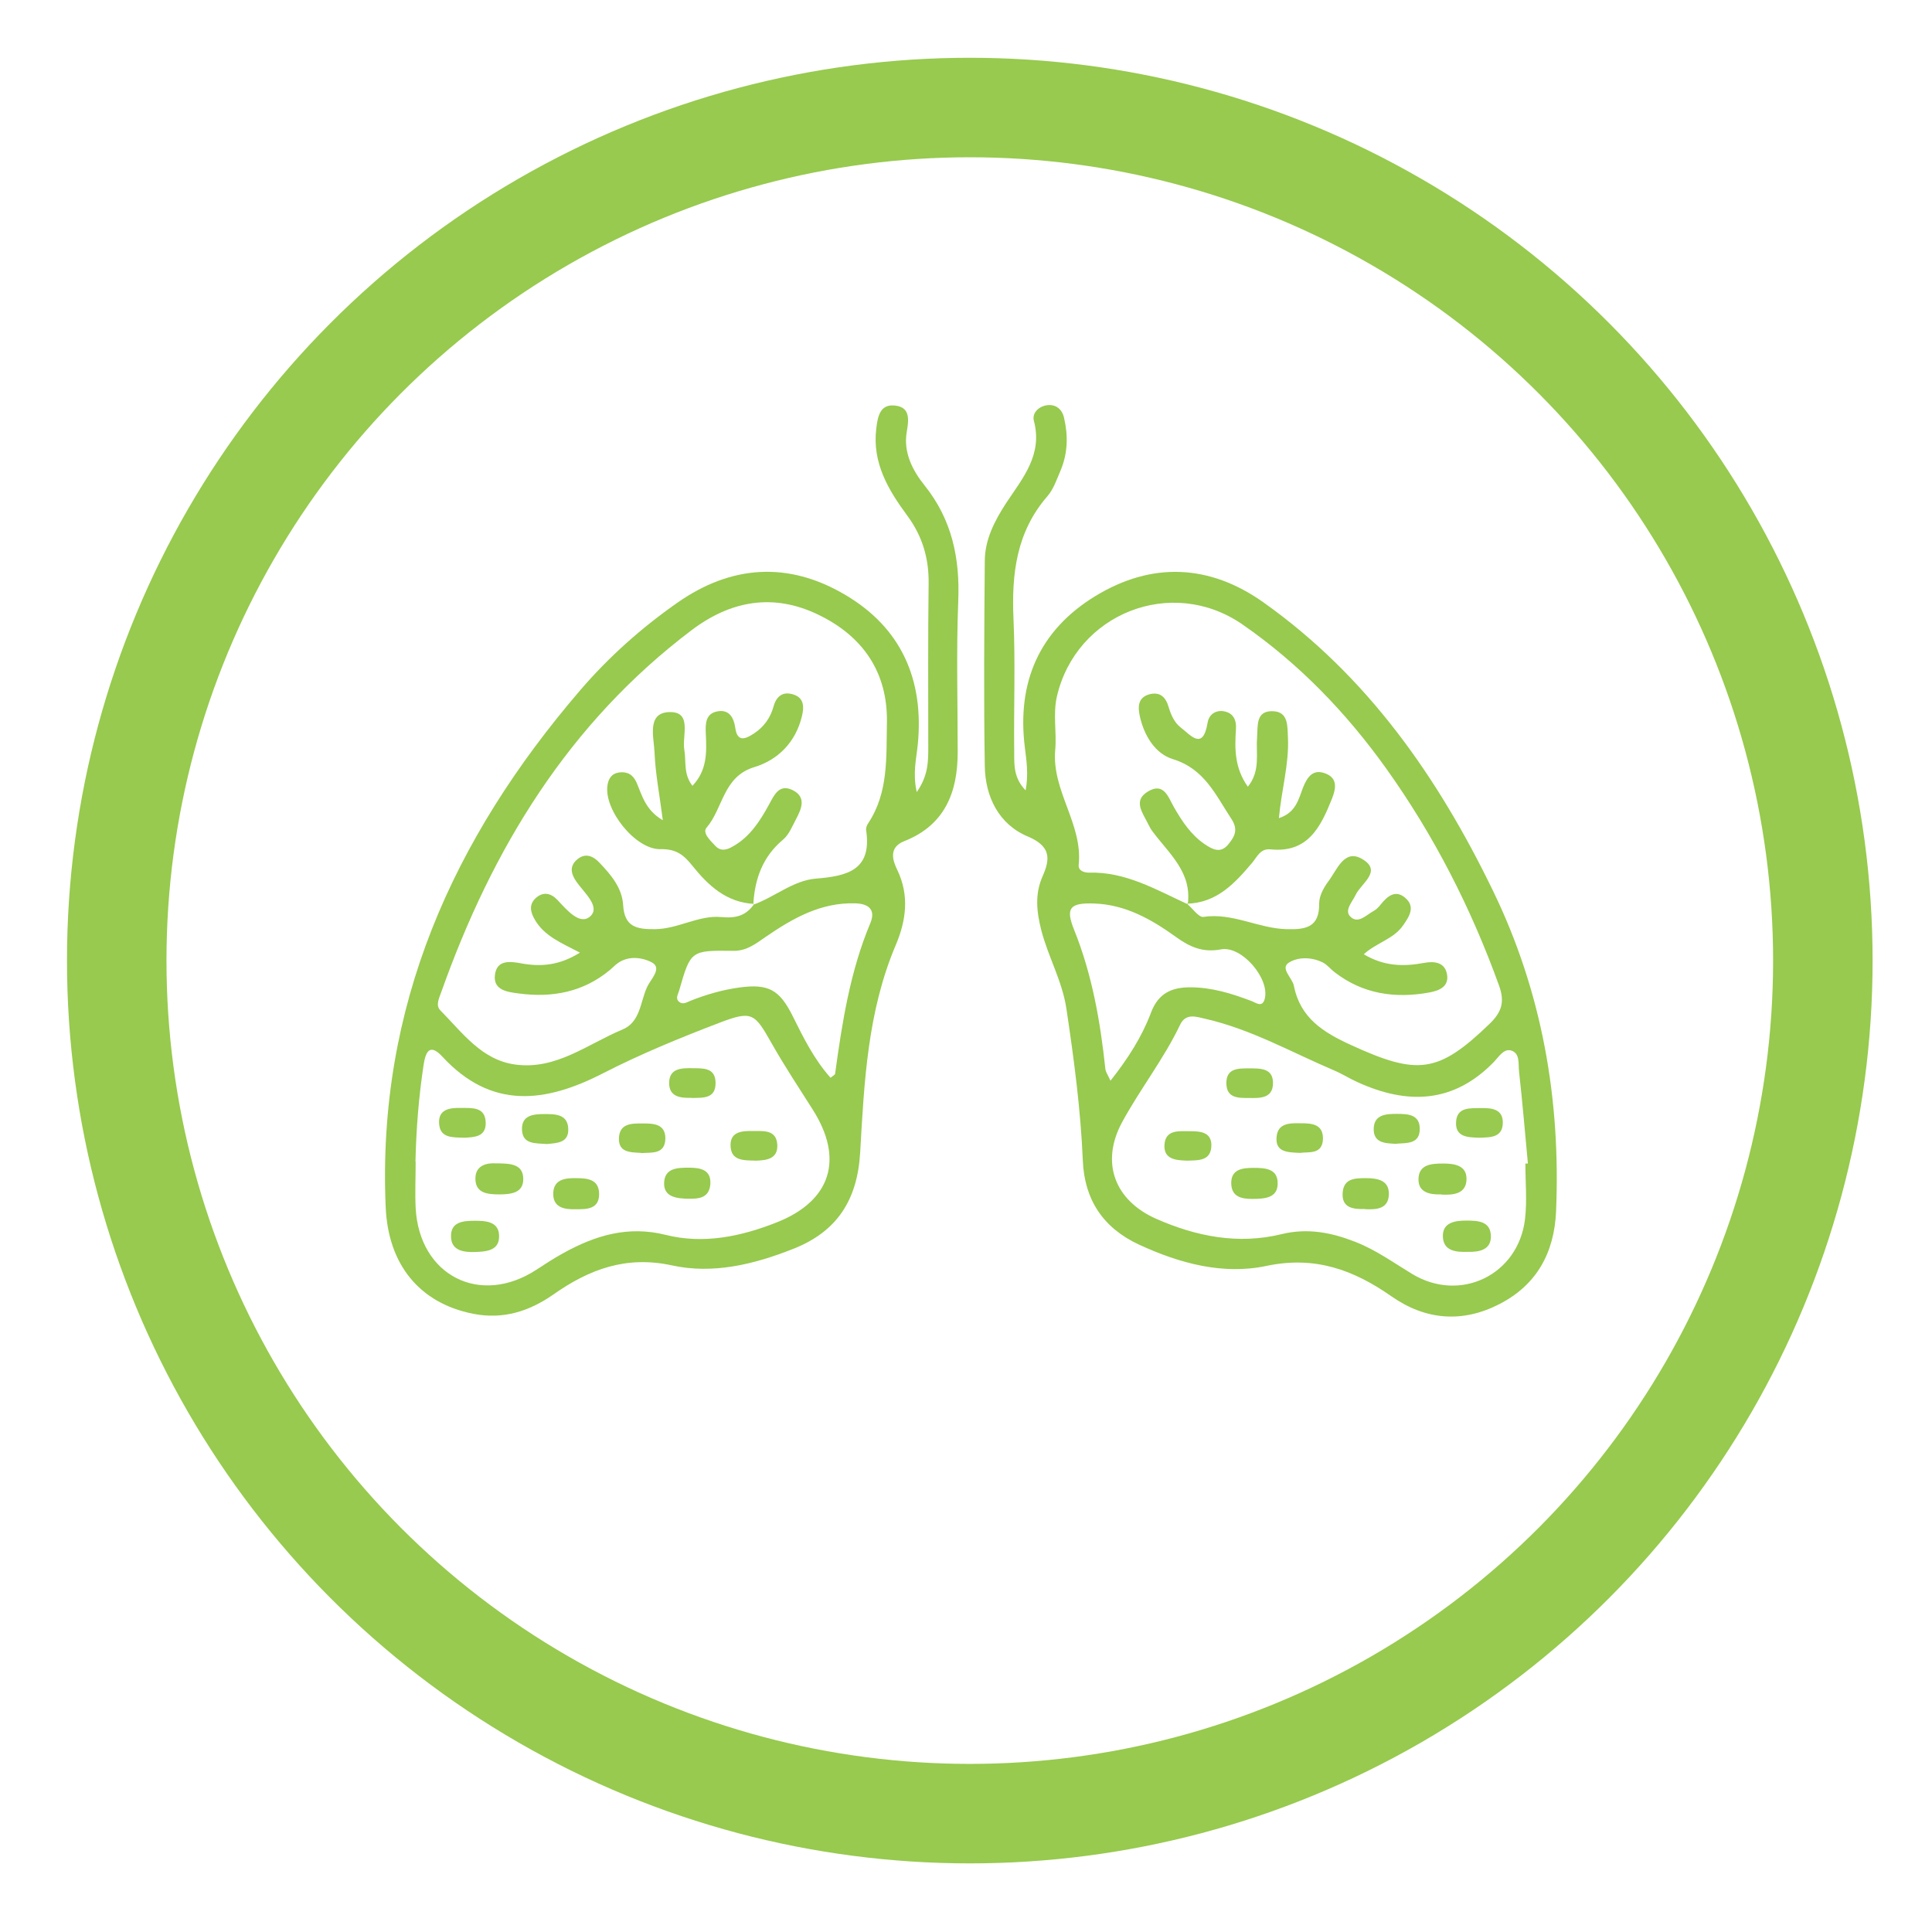 <?xml version="1.0" encoding="UTF-8"?><svg id="Layer_2" xmlns="http://www.w3.org/2000/svg" xmlns:xlink="http://www.w3.org/1999/xlink" viewBox="0 0 107 107"><defs><style>.cls-1{fill:#97ca4e;}.cls-2{fill:#fff;filter:url(#drop-shadow-1);}</style><filter id="drop-shadow-1" filterUnits="userSpaceOnUse"><feOffset dx="0" dy="0"/><feGaussianBlur result="blur" stdDeviation="2.74"/><feFlood flood-color="#000" flood-opacity=".5"/><feComposite in2="blur" operator="in"/><feComposite in="SourceGraphic"/></filter></defs><g id="Layer_1-2"><g><circle class="cls-1" cx="53.71" cy="53.2" r="50"/><circle class="cls-2" cx="53.71" cy="53.2" r="44.49"/><g><path class="cls-1" d="M56.8,43.79c.17-.91,.05-1.65-.04-2.39-.45-3.6,.79-6.48,3.89-8.38,3.14-1.92,6.35-1.78,9.35,.36,5.75,4.09,9.64,9.67,12.68,15.94,2.73,5.62,3.76,11.57,3.5,17.77-.1,2.29-1.07,4.07-3.13,5.13-2.05,1.06-4.09,.9-5.98-.42-2.1-1.47-4.24-2.26-6.93-1.69-2.41,.51-4.81-.14-7.06-1.18-1.98-.92-3.02-2.48-3.11-4.65-.12-2.83-.49-5.62-.91-8.42-.23-1.53-1.01-2.87-1.39-4.34-.26-1.03-.37-2,.08-3.01,.42-.95,.45-1.64-.82-2.18-1.61-.67-2.37-2.2-2.39-3.93-.06-3.77-.03-7.54,0-11.31,0-1.2,.54-2.24,1.19-3.24,.91-1.37,2.03-2.67,1.53-4.54-.11-.42,.24-.78,.68-.86,.52-.09,.88,.2,.99,.69,.23,.98,.21,1.96-.19,2.91-.21,.49-.39,1.04-.73,1.43-1.72,1.98-1.99,4.3-1.88,6.8,.11,2.46,.01,4.94,.04,7.4,0,.69-.03,1.42,.64,2.1Zm8.98,6.3l-.04-.04c.31,.26,.65,.77,.91,.73,1.62-.24,3.04,.64,4.6,.68,1.08,.03,1.83-.1,1.81-1.43,0-.41,.25-.87,.51-1.22,.48-.63,.88-1.83,1.88-1.23,1.13,.67-.07,1.34-.37,1.98-.18,.39-.64,.85-.3,1.2,.43,.44,.89-.09,1.3-.31,.15-.08,.28-.22,.39-.36,.37-.46,.81-.83,1.35-.37,.59,.5,.23,1.04-.12,1.54-.52,.75-1.47,.95-2.17,1.59,1.12,.67,2.2,.69,3.33,.48,.58-.11,1.16-.04,1.28,.63,.12,.69-.44,.91-1,1.01-1.89,.34-3.67,.08-5.23-1.13-.21-.16-.39-.39-.62-.52-.64-.33-1.41-.33-1.92,0-.48,.32,.2,.83,.29,1.28,.35,1.77,1.61,2.57,3.17,3.28,3.69,1.69,4.82,1.57,7.67-1.18,.67-.65,.85-1.21,.52-2.12-1.55-4.29-3.6-8.31-6.25-12.02-2.21-3.09-4.82-5.8-7.95-7.97-3.92-2.72-9.23-.62-10.29,4-.22,.98,0,1.97-.09,2.95-.2,2.26,1.54,4.1,1.3,6.36-.03,.32,.29,.43,.57,.43,2.02-.06,3.71,.94,5.45,1.74Zm18.7,14.35s.09,0,.14,0c-.16-1.7-.3-3.39-.49-5.09-.05-.42,.07-1.02-.44-1.17-.41-.12-.69,.36-.96,.64-2.23,2.29-4.78,2.37-7.53,1.12-.45-.2-.87-.47-1.32-.66-2.35-1-4.58-2.27-7.1-2.85-.5-.11-1.1-.35-1.42,.32-.91,1.91-2.23,3.58-3.23,5.43-1.18,2.21-.4,4.3,1.9,5.32,2.22,.98,4.55,1.44,6.95,.85,1.44-.35,2.75-.09,4.06,.42,1.14,.44,2.12,1.15,3.16,1.78,2.66,1.62,5.89,.07,6.26-3.03,.12-1.02,.02-2.06,.02-3.09Zm-22.99-4.57c.99-1.25,1.75-2.45,2.25-3.77,.4-1.08,1.14-1.42,2.17-1.42,1.19,0,2.3,.34,3.4,.76,.25,.09,.61,.4,.74-.14,.27-1.11-1.28-2.94-2.43-2.72-1.01,.19-1.73-.14-2.48-.68-1.36-.98-2.8-1.8-4.53-1.86-1.34-.05-1.62,.23-1.12,1.46,1,2.49,1.45,5.08,1.73,7.71,.02,.16,.13,.31,.29,.66Z"/><path class="cls-1" d="M50.77,43.87c.65-.92,.64-1.73,.64-2.52,0-3.01-.02-6.01,.02-9.02,.02-1.4-.34-2.63-1.18-3.77-1.05-1.42-1.95-2.92-1.72-4.82,.08-.66,.2-1.37,1.03-1.28,.85,.09,.78,.76,.66,1.45-.2,1.14,.32,2.15,.99,2.98,1.52,1.9,1.96,4.04,1.86,6.42-.11,2.78-.03,5.56-.03,8.35,0,2.25-.73,4.05-2.97,4.93-.88,.35-.62,1.09-.38,1.58,.69,1.43,.49,2.82-.08,4.17-1.56,3.67-1.75,7.59-1.97,11.47-.15,2.64-1.27,4.4-3.72,5.36-2.17,.86-4.44,1.41-6.71,.91-2.54-.55-4.58,.22-6.56,1.61-1.34,.94-2.8,1.4-4.45,1.07-2.98-.59-4.71-2.74-4.84-5.92-.48-11.08,3.71-20.39,10.78-28.62,1.59-1.85,3.4-3.46,5.39-4.85,2.98-2.08,6.12-2.28,9.24-.45,3.14,1.83,4.41,4.71,4.06,8.31-.08,.8-.29,1.59-.06,2.63Zm-9.04,6.23c1.18-.42,2.2-1.34,3.46-1.44,1.74-.14,3.11-.47,2.78-2.68-.02-.12,.04-.28,.11-.38,1.14-1.71,1-3.69,1.04-5.59,.05-2.79-1.35-4.8-3.83-5.98-2.46-1.18-4.8-.77-6.96,.85-6.84,5.16-11.07,12.12-13.89,20.06-.12,.34-.33,.74-.05,1.02,1.22,1.23,2.28,2.75,4.16,3,2.26,.3,4-1.14,5.92-1.94,1-.41,.99-1.54,1.37-2.36,.19-.42,.86-1.04,.26-1.36-.55-.29-1.39-.41-2.02,.15-.1,.09-.2,.18-.3,.27-1.48,1.23-3.2,1.55-5.06,1.3-.62-.08-1.41-.18-1.31-1.02,.1-.86,.85-.76,1.49-.64,1.07,.19,2.08,.11,3.22-.6-1.04-.54-1.97-.92-2.49-1.81-.25-.42-.36-.85,.05-1.22,.41-.36,.83-.27,1.19,.11,.52,.55,1.25,1.44,1.83,.9,.56-.53-.35-1.3-.77-1.9-.29-.41-.41-.83,0-1.21,.47-.43,.92-.23,1.29,.17,.63,.66,1.23,1.38,1.29,2.31,.07,1.22,.73,1.36,1.76,1.35,1.29-.01,2.43-.79,3.68-.67,.84,.08,1.38-.09,1.83-.74l-.04,.04Zm-18.71,14.24c0,.85-.04,1.71,0,2.56,.2,3.75,3.57,5.46,6.69,3.42,.49-.32,.98-.64,1.49-.92,1.77-.98,3.59-1.53,5.66-1.01,2.12,.53,4.19,.09,6.18-.7,2.99-1.19,3.71-3.51,1.97-6.24-.77-1.21-1.56-2.41-2.27-3.66-.95-1.68-1.08-1.84-2.91-1.14-2.17,.83-4.34,1.72-6.41,2.78-3.22,1.66-6.2,2.03-8.92-.91-.7-.76-.93-.27-1.04,.46-.27,1.78-.41,3.56-.45,5.36Zm22.96-4.64c.15-.12,.26-.17,.27-.23,.39-2.84,.83-5.67,1.95-8.34,.31-.74-.08-1.08-.83-1.1-1.9-.06-3.45,.82-4.94,1.84-.55,.38-1.07,.8-1.81,.79-2.37-.03-2.37-.02-3.01,2.21-.06,.21-.22,.43,0,.61,.2,.18,.43,.03,.62-.05,.88-.35,1.78-.61,2.72-.74,1.62-.22,2.23,.13,2.96,1.6,.59,1.19,1.18,2.38,2.08,3.39Z"/><path class="cls-1" d="M65.78,50.09c.25-1.77-1.03-2.81-1.94-4.03-.11-.14-.19-.3-.27-.46-.29-.59-.83-1.26,0-1.76,.89-.54,1.13,.31,1.45,.87,.45,.78,.94,1.53,1.71,2.05,.42,.28,.87,.53,1.3,0,.36-.44,.56-.82,.16-1.42-.87-1.32-1.48-2.76-3.24-3.3-.97-.3-1.58-1.29-1.82-2.36-.11-.5-.13-1.03,.5-1.22,.59-.17,.93,.13,1.09,.69,.13,.43,.31,.86,.67,1.14,.56,.43,1.23,1.3,1.49-.26,.07-.45,.43-.71,.89-.64,.53,.09,.72,.48,.68,1-.07,1.08-.08,2.14,.66,3.18,.71-.88,.44-1.83,.51-2.71,.05-.66-.09-1.52,.9-1.47,.84,.04,.78,.83,.81,1.46,.07,1.47-.36,2.9-.5,4.46,.94-.3,1.09-1.05,1.33-1.68,.25-.63,.58-1.07,1.28-.78,.66,.27,.54,.85,.33,1.38-.62,1.55-1.32,3.02-3.4,2.81-.57-.06-.74,.41-1.02,.74-.97,1.15-1.97,2.23-3.63,2.27,0,0,.04,.04,.04,.04Z"/><path class="cls-1" d="M81.3,69.33c-.67,.03-1.38-.05-1.39-.87-.01-.73,.63-.86,1.27-.86,.66,0,1.38,.02,1.39,.87,.01,.74-.63,.88-1.27,.86Z"/><path class="cls-1" d="M79.83,66.15c-.63,.02-1.28-.1-1.27-.84,.01-.84,.74-.87,1.39-.87,.63,0,1.28,.12,1.27,.86-.01,.83-.73,.89-1.39,.86Z"/><path class="cls-1" d="M69.33,66.4c-.48-.01-1.12-.06-1.14-.85-.02-.79,.61-.87,1.23-.87,.66,0,1.37,.04,1.34,.9-.02,.76-.69,.82-1.44,.82Z"/><path class="cls-1" d="M75.61,66.96c-.71,.02-1.3-.08-1.25-.89,.05-.81,.68-.82,1.29-.82,.63,0,1.27,.11,1.27,.86,0,.87-.72,.88-1.3,.86Z"/><path class="cls-1" d="M81.89,63.01c-.6-.02-1.28-.04-1.25-.84,.03-.88,.79-.79,1.41-.8,.57-.01,1.16,.06,1.18,.76,.02,.9-.71,.86-1.34,.88Z"/><path class="cls-1" d="M69.18,60.81c-.59,0-1.25,.02-1.26-.81-.01-.84,.65-.83,1.24-.83,.63,0,1.38-.03,1.34,.87-.03,.79-.72,.78-1.31,.77Z"/><path class="cls-1" d="M65.74,64.28c-.61-.02-1.28-.07-1.25-.85,.04-.89,.81-.78,1.42-.78,.55,0,1.17,.04,1.18,.76,0,.9-.72,.85-1.35,.87Z"/><path class="cls-1" d="M77.36,63.35c-.6-.03-1.3-.02-1.28-.84,.02-.79,.69-.82,1.29-.82,.6,0,1.27,.03,1.26,.84,0,.83-.71,.77-1.27,.81Z"/><path class="cls-1" d="M71.99,63.85c-.69-.03-1.36-.04-1.29-.87,.06-.78,.72-.78,1.31-.77,.59,0,1.25,.02,1.26,.82,0,.94-.79,.75-1.27,.82Z"/><path class="cls-1" d="M41.77,50.06c-1.53-.07-2.55-1.02-3.43-2.12-.48-.6-.9-.93-1.76-.91-1.38,.03-3.12-2.16-2.94-3.51,.05-.39,.23-.68,.65-.74,.46-.06,.77,.13,.96,.55,.31,.71,.48,1.52,1.46,2.1-.18-1.4-.41-2.57-.46-3.75-.03-.82-.44-2.16,.76-2.24,1.37-.08,.75,1.31,.89,2.09,.11,.64-.06,1.34,.45,1.99,.82-.86,.79-1.87,.74-2.88-.03-.58-.01-1.15,.69-1.25,.6-.09,.86,.35,.94,.91,.11,.83,.57,.63,1.04,.32,.55-.36,.91-.87,1.08-1.49,.16-.58,.52-.85,1.09-.67,.63,.19,.6,.73,.48,1.22-.35,1.43-1.32,2.41-2.65,2.81-1.72,.53-1.71,2.28-2.63,3.35-.25,.29,.22,.72,.49,1.01,.31,.33,.66,.21,.98,.02,.94-.53,1.49-1.4,1.99-2.31,.28-.51,.55-1.16,1.29-.81,.79,.38,.52,1.03,.21,1.61-.21,.39-.39,.86-.71,1.13-1.14,.95-1.58,2.18-1.66,3.6,0,0,.04-.04,.04-.04Z"/><path class="cls-1" d="M26.3,69.34c-.63,.02-1.29-.08-1.32-.82-.04-.86,.67-.91,1.34-.91,.62,0,1.29,.06,1.32,.8,.04,.85-.68,.91-1.34,.93Z"/><path class="cls-1" d="M27.45,64.43c.82,0,1.54,.03,1.53,.89-.01,.75-.67,.82-1.29,.83-.67,0-1.37-.05-1.36-.89,0-.73,.65-.86,1.12-.83Z"/><path class="cls-1" d="M38.28,66.39c-.87,.01-1.51-.12-1.5-.86,.02-.85,.74-.86,1.39-.86,.63,0,1.23,.12,1.17,.92-.06,.79-.71,.79-1.07,.8Z"/><path class="cls-1" d="M31.86,66.97c-.63,.02-1.24-.11-1.22-.88,.02-.77,.65-.85,1.26-.84,.61,0,1.25,.05,1.28,.83,.03,.89-.67,.9-1.32,.89Z"/><path class="cls-1" d="M25.74,63.01c-.68-.02-1.36,.03-1.42-.77-.06-.8,.57-.89,1.19-.88,.62,.01,1.37-.08,1.39,.82,.02,.8-.67,.8-1.16,.83Z"/><path class="cls-1" d="M38.29,60.8c-.62,.02-1.25-.06-1.23-.85,.02-.79,.69-.8,1.29-.79,.57,.01,1.26-.05,1.28,.79,.02,.93-.72,.84-1.34,.86Z"/><path class="cls-1" d="M35.51,63.85c-.61-.03-1.28-.02-1.23-.85,.05-.79,.71-.78,1.3-.78,.59,0,1.26,.01,1.27,.81,0,.92-.76,.79-1.34,.83Z"/><path class="cls-1" d="M41.88,64.28c-.69-.02-1.42,.03-1.42-.87,0-.72,.62-.78,1.17-.77,.6,.01,1.38-.12,1.42,.78,.03,.78-.63,.84-1.16,.86Z"/><path class="cls-1" d="M30.3,63.36c-.64-.05-1.36,.03-1.39-.79-.03-.81,.63-.87,1.24-.87,.59,0,1.28,0,1.32,.79,.05,.83-.65,.81-1.17,.87Z"/></g></g></g></svg>
